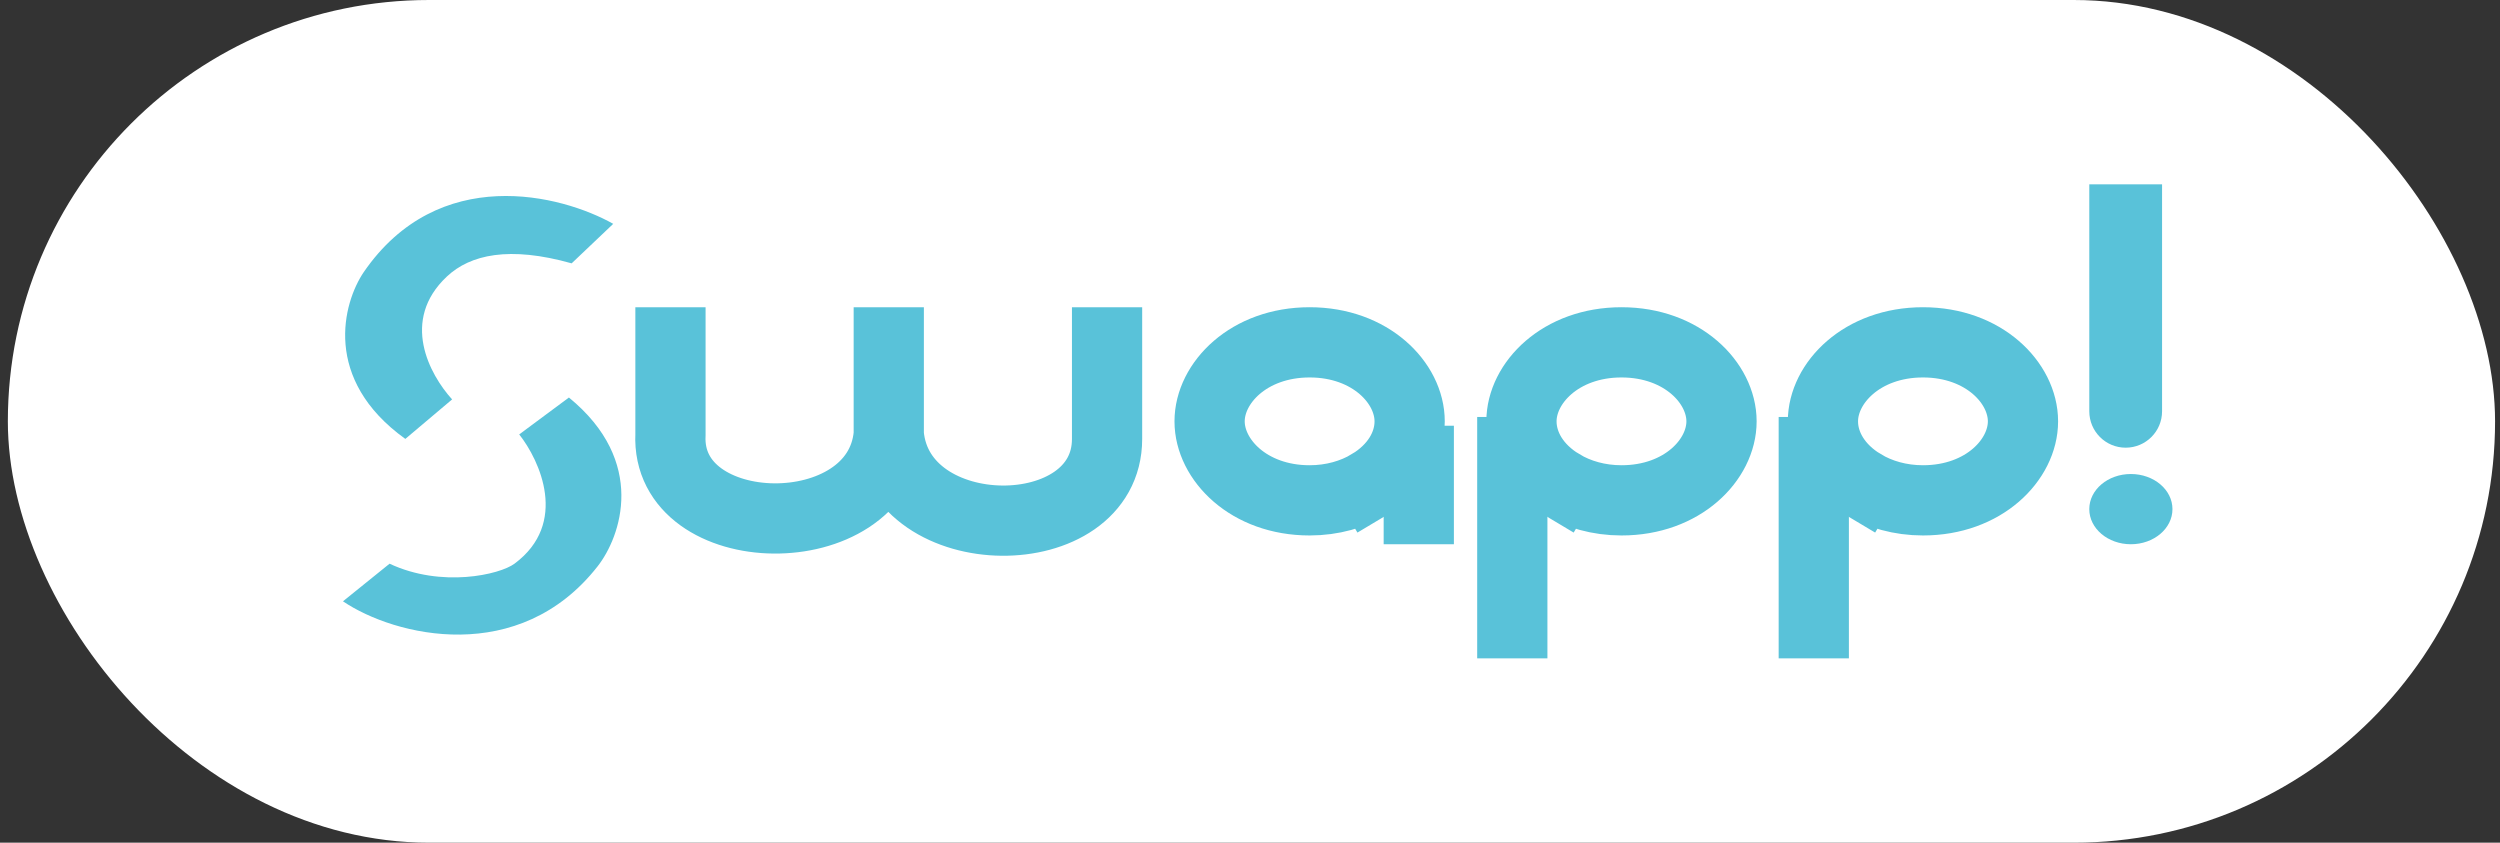 <svg width="178" height="60" viewBox="0 0 178 60" fill="none" xmlns="http://www.w3.org/2000/svg">
<rect x="0" y="0" width="178" height="60" fill="#333333" stroke="none"/>
<rect x="0.559" width="177.09" height="60" rx="30" fill="white"/>
<path d="M43.661 15.938L40.701 18.75C36.26 17.5 33.485 18.125 31.819 19.688C28.489 22.813 30.586 26.667 32.19 28.438L28.859 31.25C22.938 27 24.418 21.563 25.898 19.375C31.227 11.625 39.961 13.854 43.661 15.938Z" fill="#59C2D9"/>
<path d="M47.737 21.875V30.938C47.36 38.75 62.54 39.062 63.28 30.938M63.28 30.938V21.875M63.28 30.938C64.02 39.062 78.823 39.062 78.823 31.25V21.875" stroke="#59C2D9" stroke-width="5"/>
<path d="M24.419 42.813L27.737 40.135C31.451 41.875 35.583 40.913 36.631 40.135C40.506 37.259 38.433 32.784 36.968 30.93L40.506 28.304C46.091 32.867 44.2 38.212 42.556 40.315C36.967 47.463 28.119 45.313 24.419 42.813Z" fill="#59C2D9"/>
<path d="M144.036 30C144.036 32.727 141.261 35.625 136.915 35.625C135.289 35.625 133.819 35.192 132.646 34.491L131.364 36.637L132.646 34.491C130.789 33.382 129.793 31.701 129.793 30C129.793 27.273 132.569 24.375 136.915 24.375C141.261 24.375 144.036 27.273 144.036 30Z" stroke="#59C2D9" stroke-width="5"/>
<path d="M122.572 30C122.572 32.727 119.796 35.625 115.45 35.625C113.824 35.625 112.354 35.192 111.181 34.491L109.899 36.637L111.181 34.491C109.324 33.382 108.328 31.701 108.328 30C108.328 27.273 111.104 24.375 115.45 24.375C119.796 24.375 122.572 27.273 122.572 30Z" stroke="#59C2D9" stroke-width="5"/>
<path d="M107.676 29.688V46.875" stroke="#59C2D9" stroke-width="5"/>
<path d="M86.124 30C86.124 32.727 88.899 35.625 93.246 35.625C94.871 35.625 96.342 35.192 97.514 34.491L98.796 36.637L97.514 34.491C99.371 33.382 100.367 31.701 100.367 30C100.367 27.273 97.591 24.375 93.246 24.375C88.899 24.375 86.124 27.273 86.124 30Z" stroke="#59C2D9" stroke-width="5"/>
<path d="M101.017 30.312L101.017 38.75" stroke="#59C2D9" stroke-width="5"/>
<path d="M129.141 29.688V46.875" stroke="#59C2D9" stroke-width="5"/>
<path d="M148.758 13.125H153.939V29.285C153.939 30.715 152.779 31.875 151.348 31.875C149.918 31.875 148.758 30.715 148.758 29.285V13.125Z" fill="#59C2D9"/>
<ellipse cx="151.718" cy="36.25" rx="2.961" ry="2.5" fill="#59C2D9"/>
</svg>
